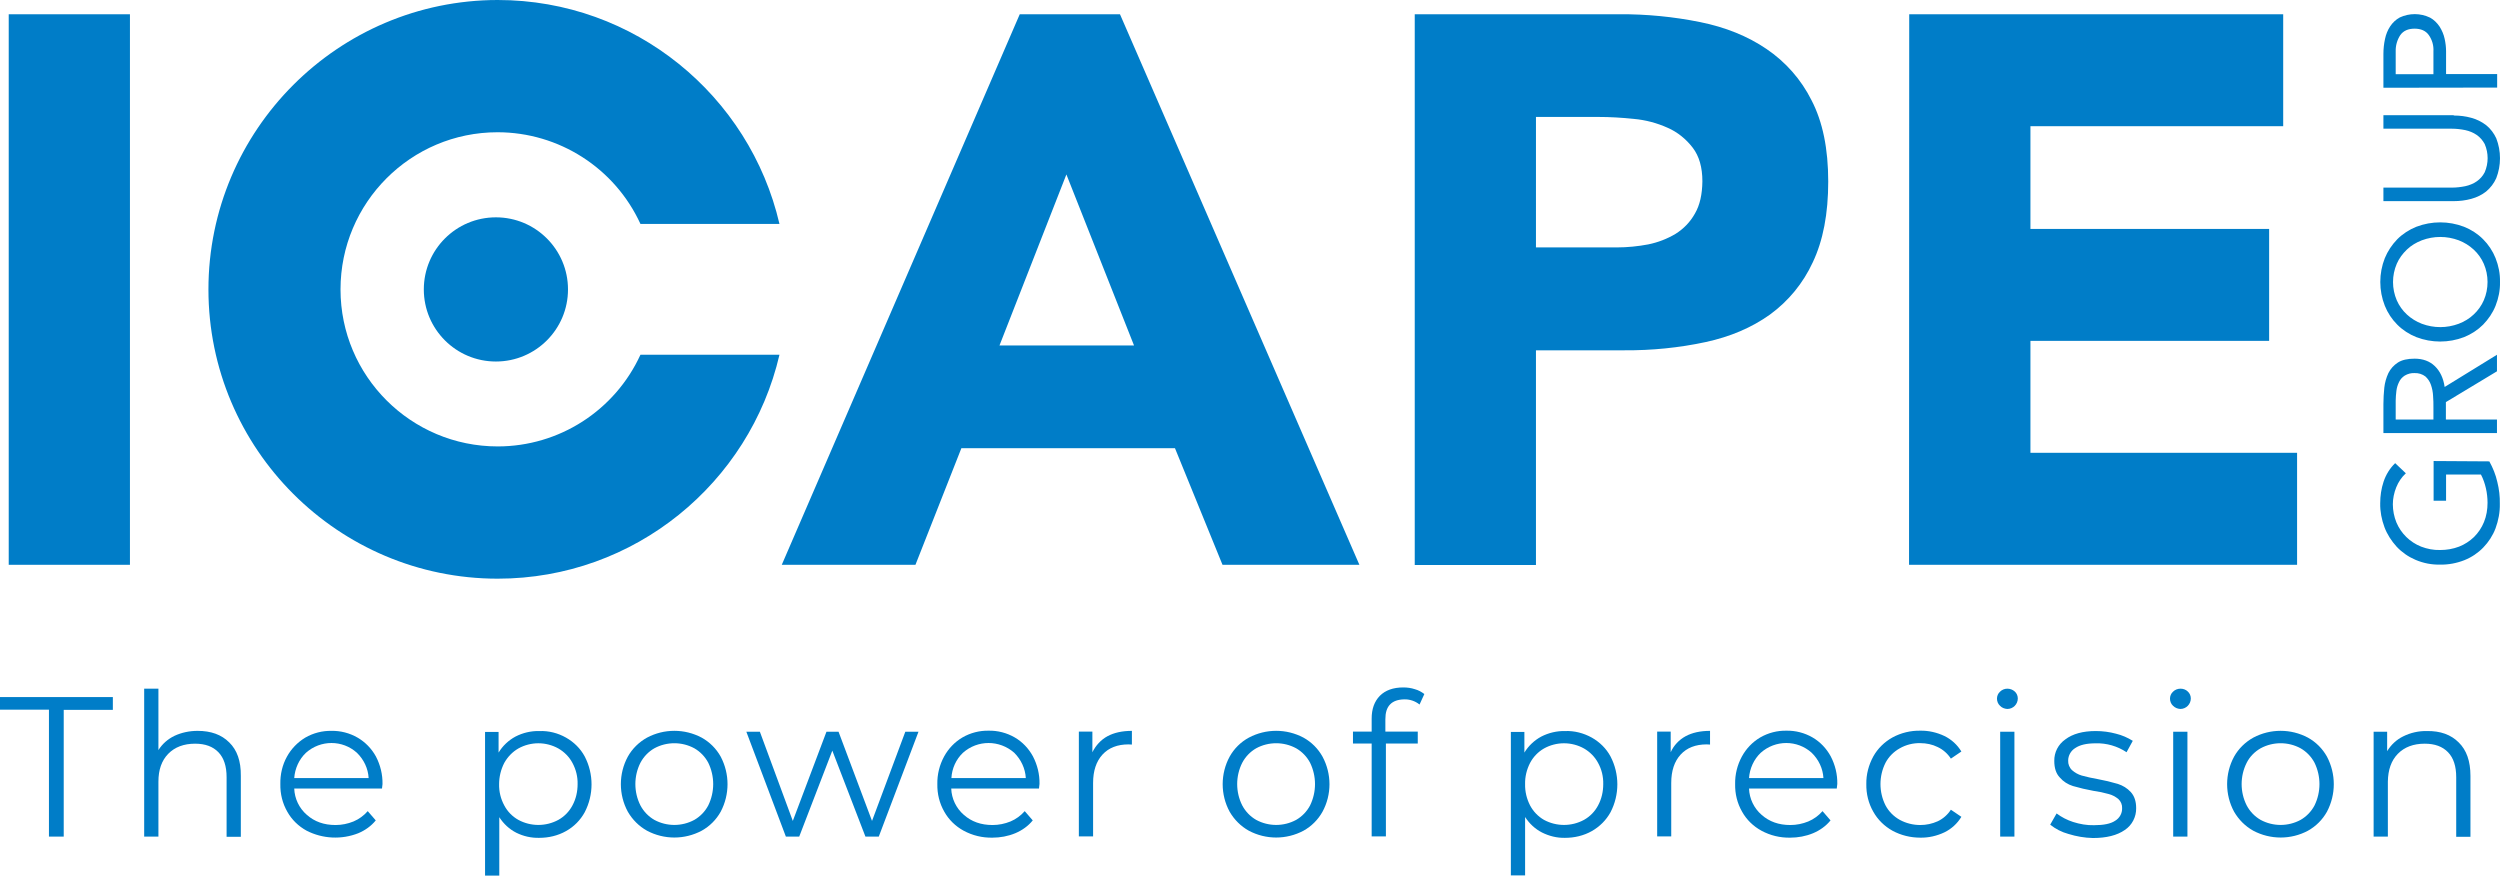 <svg xmlns="http://www.w3.org/2000/svg" xmlns:xlink="http://www.w3.org/1999/xlink" id="Calque_1" x="0px" y="0px" width="1404.5px" height="491.9px" viewBox="0 0 1404.5 491.9" style="enable-background:new 0 0 1404.5 491.9;" xml:space="preserve"><style type="text/css">	.st0{display:none;fill:none;stroke:#007DC8;stroke-width:1.33;stroke-miterlimit:10;}	.st1{fill:#007DC8;}</style><rect x="-157.6" y="-162.4" class="st0" width="1724.6" height="816.6"></rect><path class="st1" d="M1398.5,259.2c2,3.6,3.6,7.5,4.5,11.6c1,4,1.5,8.2,1.4,12.3c0.1,4.7-0.8,9.3-2.4,13.7c-1.5,4-3.9,7.7-6.9,10.8  c-3,3.1-6.6,5.5-10.6,7.1c-4.3,1.7-9,2.6-13.7,2.5c-4.7,0.1-9.4-0.8-13.8-2.7c-4-1.7-7.6-4.2-10.6-7.4c-2.9-3.2-5.3-6.9-6.8-10.9  c-1.6-4.3-2.5-8.9-2.4-13.5c0-4.1,0.6-8.2,1.9-12.1c1.3-3.9,3.5-7.5,6.5-10.4l6,5.7c-2.4,2.2-4.2,4.9-5.4,7.9  c-1.2,3-1.9,6.3-1.9,9.5c0,3.5,0.7,7,2,10.2c2.6,6.2,7.6,11.1,13.9,13.6c3.4,1.3,7,2,10.7,1.9c3.6,0,7.2-0.6,10.6-1.9  c3.1-1.2,6-3.1,8.4-5.4c2.4-2.4,4.3-5.2,5.6-8.4c1.4-3.4,2-7.1,2-10.8c0-2.7-0.3-5.5-0.9-8.1c-0.6-2.7-1.5-5.3-2.8-7.8h-19.6v14.7  h-7V259L1398.5,259.2z"></path><path class="st1" d="M1339,243.3V227c0-3.1,0.2-6.1,0.5-9.2c0.3-2.8,1.1-5.6,2.3-8.2c1.2-2.4,3-4.4,5.3-5.9s5.5-2.2,9.4-2.2  c4.7,0,8.5,1.4,11.4,4.2c2.9,2.8,4.8,6.7,5.5,11.7l29.4-18.1v9.3l-28.7,17.3v9.8h28.7v7.6L1339,243.3z M1367.1,235.7v-6.8  c0-2.1,0-4.3-0.2-6.5c-0.1-2.1-0.5-4.2-1.2-6.2c-0.6-1.8-1.7-3.4-3.1-4.7c-1.7-1.3-3.9-2-6.1-1.9c-1.9-0.1-3.8,0.4-5.5,1.4  c-1.4,0.9-2.5,2.1-3.2,3.6c-0.8,1.6-1.3,3.3-1.5,5c-0.2,1.8-0.4,3.7-0.4,5.5v10.6H1367.1z"></path><path class="st1" d="M1404.5,158.4c0.1,4.6-0.8,9.1-2.5,13.4c-1.6,4-4,7.5-7,10.6c-3,3-6.7,5.4-10.7,7c-8.6,3.3-18.2,3.3-26.8,0  c-4-1.6-7.6-3.9-10.7-7c-3-3-5.4-6.6-7-10.6c-3.4-8.6-3.4-18.2,0-26.8c1.6-3.9,4-7.5,7-10.6c3-3,6.7-5.4,10.7-7  c8.6-3.3,18.2-3.3,26.8,0c4,1.6,7.6,3.9,10.7,7c3,3,5.4,6.6,7,10.6C1403.7,149.3,1404.6,153.8,1404.5,158.4z M1397.5,158.4  c0-3.5-0.7-7-2.1-10.2c-1.3-3-3.3-5.8-5.7-8c-2.5-2.3-5.3-4-8.4-5.2c-6.7-2.5-14-2.5-20.7,0c-3.1,1.2-6,2.9-8.4,5.2  c-2.4,2.3-4.4,5-5.7,8c-2.8,6.6-2.8,13.9,0,20.5c1.3,3,3.3,5.8,5.7,8c2.5,2.3,5.3,4,8.4,5.2c6.7,2.5,14,2.5,20.7,0  c3.1-1.2,6-2.9,8.4-5.2c2.4-2.2,4.4-5,5.7-8C1396.8,165.5,1397.5,162,1397.5,158.4L1397.5,158.4z"></path><path class="st1" d="M1378.5,64.9c3.4,0,6.7,0.4,9.9,1.3c3,0.8,5.8,2.2,8.3,4.1c2.5,2,4.4,4.6,5.7,7.4c2.8,7.2,2.8,15.2,0,22.4  c-1.3,2.9-3.2,5.4-5.7,7.5c-2.4,1.9-5.3,3.3-8.3,4.1c-3.2,0.9-6.6,1.3-9.9,1.3H1339v-7.6h38.5c2.5,0,5-0.3,7.5-0.8  c2.3-0.5,4.5-1.4,6.4-2.7c1.9-1.3,3.4-3,4.5-5.1c2.2-5.1,2.2-10.8,0-15.9c-1.1-2-2.6-3.8-4.5-5.1s-4.1-2.2-6.4-2.7  c-2.5-0.5-5-0.8-7.5-0.8H1339v-7.6h39.5V64.9z"></path><path class="st1" d="M1339,49.3v-19c0-2.8,0.3-5.7,0.9-8.4c0.5-2.5,1.5-5,2.9-7.1s3.2-3.8,5.4-5c5.4-2.5,11.6-2.5,17,0.1  c2.2,1.2,4,3,5.4,5.1c1.3,2.1,2.3,4.4,2.8,6.8c0.5,2.3,0.8,4.6,0.8,7v12.8h28.7v7.6L1339,49.3z M1367.1,41.7V28.9  c0.2-3.3-0.7-6.5-2.6-9.2c-1.7-2.4-4.4-3.6-8-3.6s-6.3,1.2-8,3.6c-1.8,2.7-2.7,6-2.6,9.2v12.8H1367.1z"></path><path class="st1" d="M4.9,8H73v309.3H4.9L4.9,8L4.9,8z"></path><path class="st1" d="M572.9,8h56.3l134.5,309.3h-76.9l-26.7-65.5h-120l-25.8,65.5h-75.1L572.9,8z M599.1,98l-37.6,96.1h75.6  L599.1,98z"></path><path class="st1" d="M794.8,8h114.9c15.3-0.1,30.5,1.4,45.4,4.4c14.3,2.9,26.7,7.9,37.3,15.1c10.8,7.3,19.5,17.2,25.3,28.8  c6.3,12.1,9.4,27.3,9.4,45.7c0,18.1-2.9,33.2-8.7,45.4c-5.4,11.7-13.6,21.7-24,29.3c-10.2,7.3-22.3,12.5-36.3,15.5  c-14.9,3.2-30.2,4.7-45.4,4.6h-49.8v120.6h-68.1L794.8,8L794.8,8z M862.9,139h45.4c5.9,0,11.9-0.6,17.7-1.7  c5.4-1.1,10.6-3.1,15.3-5.9c4.5-2.8,8.3-6.7,10.9-11.4c2.8-4.8,4.1-10.8,4.2-18.1c0-7.9-1.8-14.2-5.5-19s-8.5-8.7-14-11.1  c-6-2.7-12.4-4.4-19-5c-6.7-0.7-13.4-1.1-20.1-1.1h-34.9L862.9,139z"></path><path class="st1" d="M1072.6,8h210.1v62.9h-142v57.7h134.1v62.9h-134.1v62.9h149.8v62.9h-218L1072.6,8z"></path><path class="st1" d="M279.6,250.8c-48.7,0-88.3-39.5-88.3-88.2s39.5-88.3,88.2-88.3c34.5,0,65.9,20.1,80.3,51.5h78.1  C421.2,53.8,356.6,0,279.6,0C190,0.1,117.1,73,117.1,162.6S190,325.1,279.6,325.1c77,0,141.6-53.8,158.3-125.8h-78.1  C345.4,230.7,314.1,250.8,279.6,250.8z"></path><circle class="st1" cx="278.6" cy="162.6" r="40.5"></circle><path class="st1" d="M27.6,398.7H0v-7.1h63.4v7.2H35.8V470h-8.3v-71.3H27.6z"></path><path class="st1" d="M128.8,417.1c4.4,4.3,6.6,10.5,6.5,18.8v34.2h-8v-33.5c0-6.1-1.5-10.8-4.6-14s-7.4-4.8-13.1-4.8  c-6.3,0-11.4,1.9-15.1,5.7s-5.5,9-5.5,15.6V470h-8v-83.1h8v34.5c2.2-3.5,5.3-6.2,9-8c4.1-1.9,8.5-2.8,13-2.8  C118.5,410.6,124.4,412.7,128.8,417.1z"></path><path class="st1" d="M214.6,443h-49.3c0.2,5.7,2.8,11.1,7.1,14.8c4.3,3.8,9.6,5.7,16.1,5.7c3.5,0,6.9-0.7,10.1-2  c3.1-1.3,5.8-3.3,8-5.8l4.5,5.2c-2.6,3.2-6,5.6-9.8,7.2c-9.4,3.7-20,3.2-29-1.4c-4.6-2.5-8.4-6.2-10.9-10.7c-2.7-4.7-4-10-3.9-15.5  c-0.1-5.4,1.1-10.7,3.7-15.4c2.4-4.4,6-8.1,10.3-10.7c4.5-2.6,9.6-3.9,14.7-3.8c5.1-0.1,10.2,1.2,14.7,3.8  c4.3,2.5,7.9,6.2,10.3,10.6c2.5,4.8,3.8,10.1,3.7,15.5L214.6,443z M171.9,422.9c-3.9,3.7-6.2,8.8-6.6,14.2h41.8  c-0.3-5.4-2.7-10.4-6.6-14.2C192.4,415.6,180.1,415.6,171.9,422.9L171.9,422.9z"></path><path class="st1" d="M318,414.4c4.4,2.5,8.1,6.1,10.5,10.6c5.1,9.8,5.1,21.5,0,31.3c-2.4,4.4-6,8.1-10.5,10.6  c-4.6,2.6-9.8,3.8-15.1,3.8c-4.5,0.1-8.9-0.9-12.9-2.9c-3.9-2-7.1-5-9.5-8.7v32.8h-8v-80.7h7.6v11.6c2.3-3.8,5.6-6.9,9.5-9  c4.1-2.1,8.6-3.2,13.3-3.1C308.3,410.5,313.4,411.8,318,414.4z M313.7,460.6c3.4-1.9,6.1-4.7,7.9-8.1c2-3.7,2.9-7.8,2.9-12  c0.1-4.1-0.9-8.2-2.9-11.9c-1.8-3.4-4.6-6.2-7.9-8.1c-7-3.9-15.5-3.9-22.5,0c-3.3,1.9-6,4.7-7.9,8.1c-1.9,3.7-2.9,7.8-2.9,11.9  c-0.1,4.2,0.9,8.3,2.9,12c1.8,3.4,4.5,6.2,7.9,8.1C298.2,464.4,306.7,464.4,313.7,460.6z"></path><path class="st1" d="M363.5,466.7c-4.5-2.5-8.2-6.2-10.8-10.7c-5.2-9.6-5.2-21.3,0-30.9c2.5-4.5,6.3-8.2,10.8-10.7  c9.6-5.1,21.1-5.1,30.7,0c4.5,2.5,8.2,6.2,10.7,10.7c5.1,9.7,5.1,21.2,0,30.9c-2.5,4.5-6.2,8.2-10.7,10.7  C384.6,471.8,373.1,471.8,363.5,466.7z M390.1,460.6c3.3-1.9,6-4.7,7.8-8.1c3.7-7.6,3.7-16.4,0-24c-1.8-3.4-4.5-6.2-7.8-8.1  c-7-3.8-15.5-3.8-22.5,0c-3.3,1.9-6,4.7-7.8,8.1c-3.8,7.5-3.8,16.5,0,24c1.8,3.4,4.5,6.2,7.8,8.1  C374.6,464.4,383.1,464.4,390.1,460.6z"></path><path class="st1" d="M516,411.1L493.7,470h-7.5l-18.6-48.3L449,470h-7.5l-22.2-58.9h7.6l18.5,50.1l18.9-50.1h6.8l18.8,50.1  l18.7-50.1H516z"></path><path class="st1" d="M583.7,443h-49.3c0.2,5.7,2.8,11.1,7.1,14.8c4.3,3.8,9.6,5.7,16.1,5.7c3.5,0,6.9-0.7,10.1-2  c3.1-1.3,5.8-3.3,8-5.8l4.5,5.2c-2.6,3.2-6,5.6-9.8,7.2c-4.1,1.7-8.5,2.5-12.9,2.5c-5.6,0.1-11.1-1.2-16.1-3.9  c-4.6-2.5-8.4-6.2-10.9-10.7c-2.7-4.7-4-10-3.9-15.5c-0.1-5.4,1.2-10.7,3.8-15.5c2.4-4.4,5.9-8.1,10.3-10.7  c4.5-2.6,9.6-3.9,14.7-3.8c5.1-0.1,10.2,1.2,14.7,3.8c4.3,2.5,7.8,6.2,10.2,10.6c2.5,4.8,3.8,10.1,3.7,15.5L583.7,443z M541,422.9  c-3.9,3.7-6.2,8.8-6.5,14.2h41.8c-0.3-5.4-2.7-10.4-6.5-14.2C561.5,415.6,549.2,415.6,541,422.9z"></path><path class="st1" d="M622.2,413.6c3.7-2,8.3-3,13.7-3v7.7l-1.9-0.1c-6.2,0-11.1,1.9-14.6,5.7s-5.3,9.1-5.3,16v30h-8V411h7.6v11.6  C615.6,418.8,618.5,415.6,622.2,413.6z"></path><path class="st1" d="M701.6,466.7c-4.5-2.5-8.2-6.2-10.8-10.7c-5.2-9.6-5.2-21.3,0-30.9c2.5-4.5,6.2-8.2,10.8-10.7  c9.6-5.1,21.1-5.1,30.7,0c4.5,2.5,8.2,6.2,10.7,10.7c5.2,9.7,5.2,21.3,0,30.9c-2.5,4.5-6.2,8.2-10.7,10.7  C722.7,471.8,711.2,471.8,701.6,466.7z M728.2,460.6c3.3-1.9,6-4.7,7.8-8.1c3.7-7.6,3.7-16.4,0-24c-1.8-3.4-4.5-6.2-7.8-8.1  c-7-3.8-15.5-3.8-22.5,0c-3.3,1.9-6,4.7-7.8,8.1c-3.8,7.5-3.8,16.5,0,24c1.8,3.4,4.5,6.2,7.8,8.1  C712.7,464.4,721.2,464.4,728.2,460.6z"></path><path class="st1" d="M780.9,395.8c-1.8,1.9-2.6,4.6-2.6,8.3v6.9h18.2v6.7h-17.9v52.2h-8v-52.2h-10.5V411h10.5v-7.3  c0-5.4,1.5-9.6,4.6-12.8c3.1-3.1,7.5-4.7,13.2-4.7c2.2,0,4.4,0.3,6.5,1c1.9,0.5,3.7,1.5,5.3,2.7l-2.7,5.9c-2.5-2-5.6-3-8.7-2.9  C785.3,393,782.7,393.9,780.9,395.8z"></path><path class="st1" d="M894.3,414.4c4.4,2.5,8.1,6.1,10.5,10.6c5.1,9.8,5.1,21.5,0,31.3c-2.4,4.4-6.1,8.1-10.5,10.6  c-4.6,2.6-9.8,3.8-15.1,3.8c-4.5,0.1-8.9-1-12.9-3c-3.9-2-7.1-5-9.5-8.7v32.8h-8v-80.6h7.6v11.6c2.3-3.8,5.6-6.9,9.5-9  c4.1-2.1,8.7-3.2,13.3-3.1C884.5,410.5,889.6,411.8,894.3,414.4z M889.9,460.6c3.4-1.9,6.1-4.7,7.9-8.1c2-3.7,2.9-7.8,2.9-12  c0.1-4.2-0.9-8.3-2.9-11.9c-1.8-3.4-4.6-6.2-7.9-8.1c-7-3.9-15.5-3.9-22.5,0c-3.3,1.9-6,4.7-7.8,8.1c-1.9,3.7-2.9,7.8-2.8,11.9  c-0.1,4.2,0.9,8.3,2.8,12c1.8,3.4,4.5,6.2,7.8,8.1C874.4,464.4,882.9,464.4,889.9,460.6z"></path><path class="st1" d="M947,413.6c3.7-2,8.3-3,13.7-3v7.7l-1.9-0.1c-6.2,0-11.1,1.9-14.6,5.7s-5.3,9.1-5.3,16v30H931V411h7.6v11.6  C940.3,418.8,943.3,415.6,947,413.6z"></path><path class="st1" d="M1031.9,443h-49.3c0.2,5.7,2.8,11.1,7.1,14.8c4.3,3.8,9.6,5.7,16.1,5.7c3.5,0,6.9-0.7,10.1-2  c3.1-1.3,5.8-3.3,8-5.8l4.5,5.2c-2.6,3.2-6,5.6-9.8,7.2c-4.1,1.7-8.5,2.5-12.9,2.5c-5.6,0.1-11.1-1.2-16.1-3.9  c-4.6-2.5-8.4-6.2-10.9-10.7c-2.7-4.7-4-10-3.9-15.5c-0.1-5.4,1.2-10.7,3.8-15.5c2.4-4.4,5.9-8.1,10.3-10.7  c4.5-2.6,9.6-3.9,14.7-3.8c5.1-0.1,10.2,1.2,14.7,3.8c4.3,2.5,7.8,6.2,10.2,10.6c2.5,4.8,3.8,10.1,3.7,15.5L1031.9,443z   M989.2,422.9c-3.9,3.7-6.2,8.8-6.6,14.2h41.8c-0.3-5.4-2.7-10.4-6.6-14.2C1009.7,415.6,997.4,415.6,989.2,422.9L989.2,422.9z"></path><path class="st1" d="M1063.2,466.7c-4.5-2.5-8.3-6.2-10.8-10.7c-2.7-4.7-4-10.1-3.9-15.5c-0.1-5.4,1.3-10.7,3.9-15.5  c2.5-4.5,6.3-8.2,10.8-10.7c4.8-2.6,10.2-3.9,15.6-3.8c4.7-0.1,9.4,1,13.6,3c3.9,1.9,7.2,4.9,9.5,8.7l-5.9,4  c-1.8-2.8-4.4-5.1-7.4-6.5c-3-1.5-6.4-2.2-9.8-2.2c-4-0.1-8,0.9-11.5,2.9c-3.4,1.9-6.2,4.7-8,8.1c-3.8,7.5-3.8,16.5,0,24  c1.8,3.4,4.6,6.2,8,8.1c3.5,1.9,7.5,2.9,11.5,2.9c3.4,0,6.7-0.7,9.8-2.1c3-1.4,5.6-3.7,7.4-6.5l5.9,4c-2.3,3.8-5.6,6.8-9.5,8.7  c-4.2,2-8.9,3.1-13.6,3C1073.4,470.6,1068,469.3,1063.2,466.7z"></path><path class="st1" d="M1123.6,396.5c-1.1-1-1.7-2.5-1.7-4s0.6-2.9,1.7-3.9c1.1-1.1,2.6-1.7,4.1-1.7s3,0.5,4.2,1.6  c1.1,1,1.7,2.4,1.7,3.9c0,3.2-2.6,5.9-5.9,5.9C1126.1,398.2,1124.6,397.6,1123.6,396.5L1123.6,396.5z M1123.7,411.1h8V470h-8V411.1z  "></path><path class="st1" d="M1162,468.5c-3.7-1-7.2-2.8-10.2-5.2l3.6-6.3c2.8,2.1,5.9,3.7,9.3,4.8c3.8,1.2,7.7,1.9,11.7,1.8  c5.4,0,9.4-0.8,11.9-2.5c2.5-1.5,4-4.2,3.9-7.1c0.1-1.9-0.7-3.8-2.1-5.1c-1.6-1.3-3.4-2.3-5.4-2.8c-2.8-0.8-5.7-1.4-8.6-1.8  c-3.9-0.7-7.7-1.6-11.5-2.7c-2.9-0.9-5.4-2.5-7.4-4.8c-2.1-2.2-3.1-5.3-3.1-9.3c-0.1-4.8,2.2-9.3,6.2-12.1c4.1-3.1,9.8-4.7,17.1-4.7  c3.9,0,7.7,0.5,11.4,1.5c3.3,0.8,6.5,2.2,9.4,4l-3.5,6.4c-5.1-3.4-11.2-5.2-17.4-5c-5.1,0-8.9,0.9-11.5,2.7c-2.4,1.5-3.9,4.2-3.9,7  c-0.1,2,0.7,4,2.2,5.4c1.6,1.4,3.4,2.4,5.4,3c3,0.8,6,1.5,9,2c3.8,0.7,7.6,1.6,11.3,2.7c2.8,0.9,5.3,2.4,7.3,4.6c2,2.2,3,5.2,3,9  c0.1,4.9-2.3,9.6-6.4,12.3c-4.3,3-10.3,4.5-17.9,4.5C1171.1,470.7,1166.5,469.9,1162,468.5z"></path><path class="st1" d="M1220.8,396.5c-1.1-1-1.7-2.5-1.7-4s0.6-2.9,1.7-3.9c1.1-1.1,2.6-1.7,4.2-1.7c1.5,0,3,0.5,4.1,1.6  c1.1,1,1.7,2.4,1.7,3.9c0,3.2-2.6,5.9-5.9,5.9C1223.3,398.2,1221.9,397.6,1220.8,396.5L1220.8,396.5z M1220.9,411.1h8V470h-8V411.1z  "></path><path class="st1" d="M1265.9,466.7c-4.5-2.5-8.2-6.2-10.8-10.7c-5.2-9.6-5.2-21.3,0-30.9c2.5-4.5,6.3-8.2,10.8-10.7  c9.6-5.1,21.1-5.1,30.7,0c4.5,2.5,8.2,6.2,10.7,10.7c5.1,9.7,5.1,21.2,0,30.9c-2.5,4.5-6.2,8.2-10.7,10.7  C1287.1,471.8,1275.5,471.8,1265.9,466.7z M1292.5,460.6c3.3-1.9,6-4.7,7.8-8.1c3.7-7.6,3.7-16.4,0-24c-1.8-3.4-4.5-6.2-7.8-8.1  c-7-3.8-15.5-3.8-22.5,0c-3.3,1.9-6.1,4.7-7.8,8.1c-3.8,7.5-3.8,16.5,0,24c1.8,3.4,4.5,6.2,7.8,8.1  C1277,464.4,1285.5,464.4,1292.5,460.6z"></path><path class="st1" d="M1381.3,417.1c4.4,4.3,6.6,10.5,6.6,18.8v34.2h-8v-33.5c0-6.1-1.5-10.8-4.6-14s-7.4-4.8-13.1-4.8  c-6.3,0-11.4,1.9-15.1,5.7s-5.5,9-5.6,15.6V470h-8v-58.9h7.6V422c2.2-3.6,5.3-6.5,9-8.3c4.2-2.1,8.8-3.1,13.4-3  C1371,410.6,1376.9,412.7,1381.3,417.1z"></path></svg>